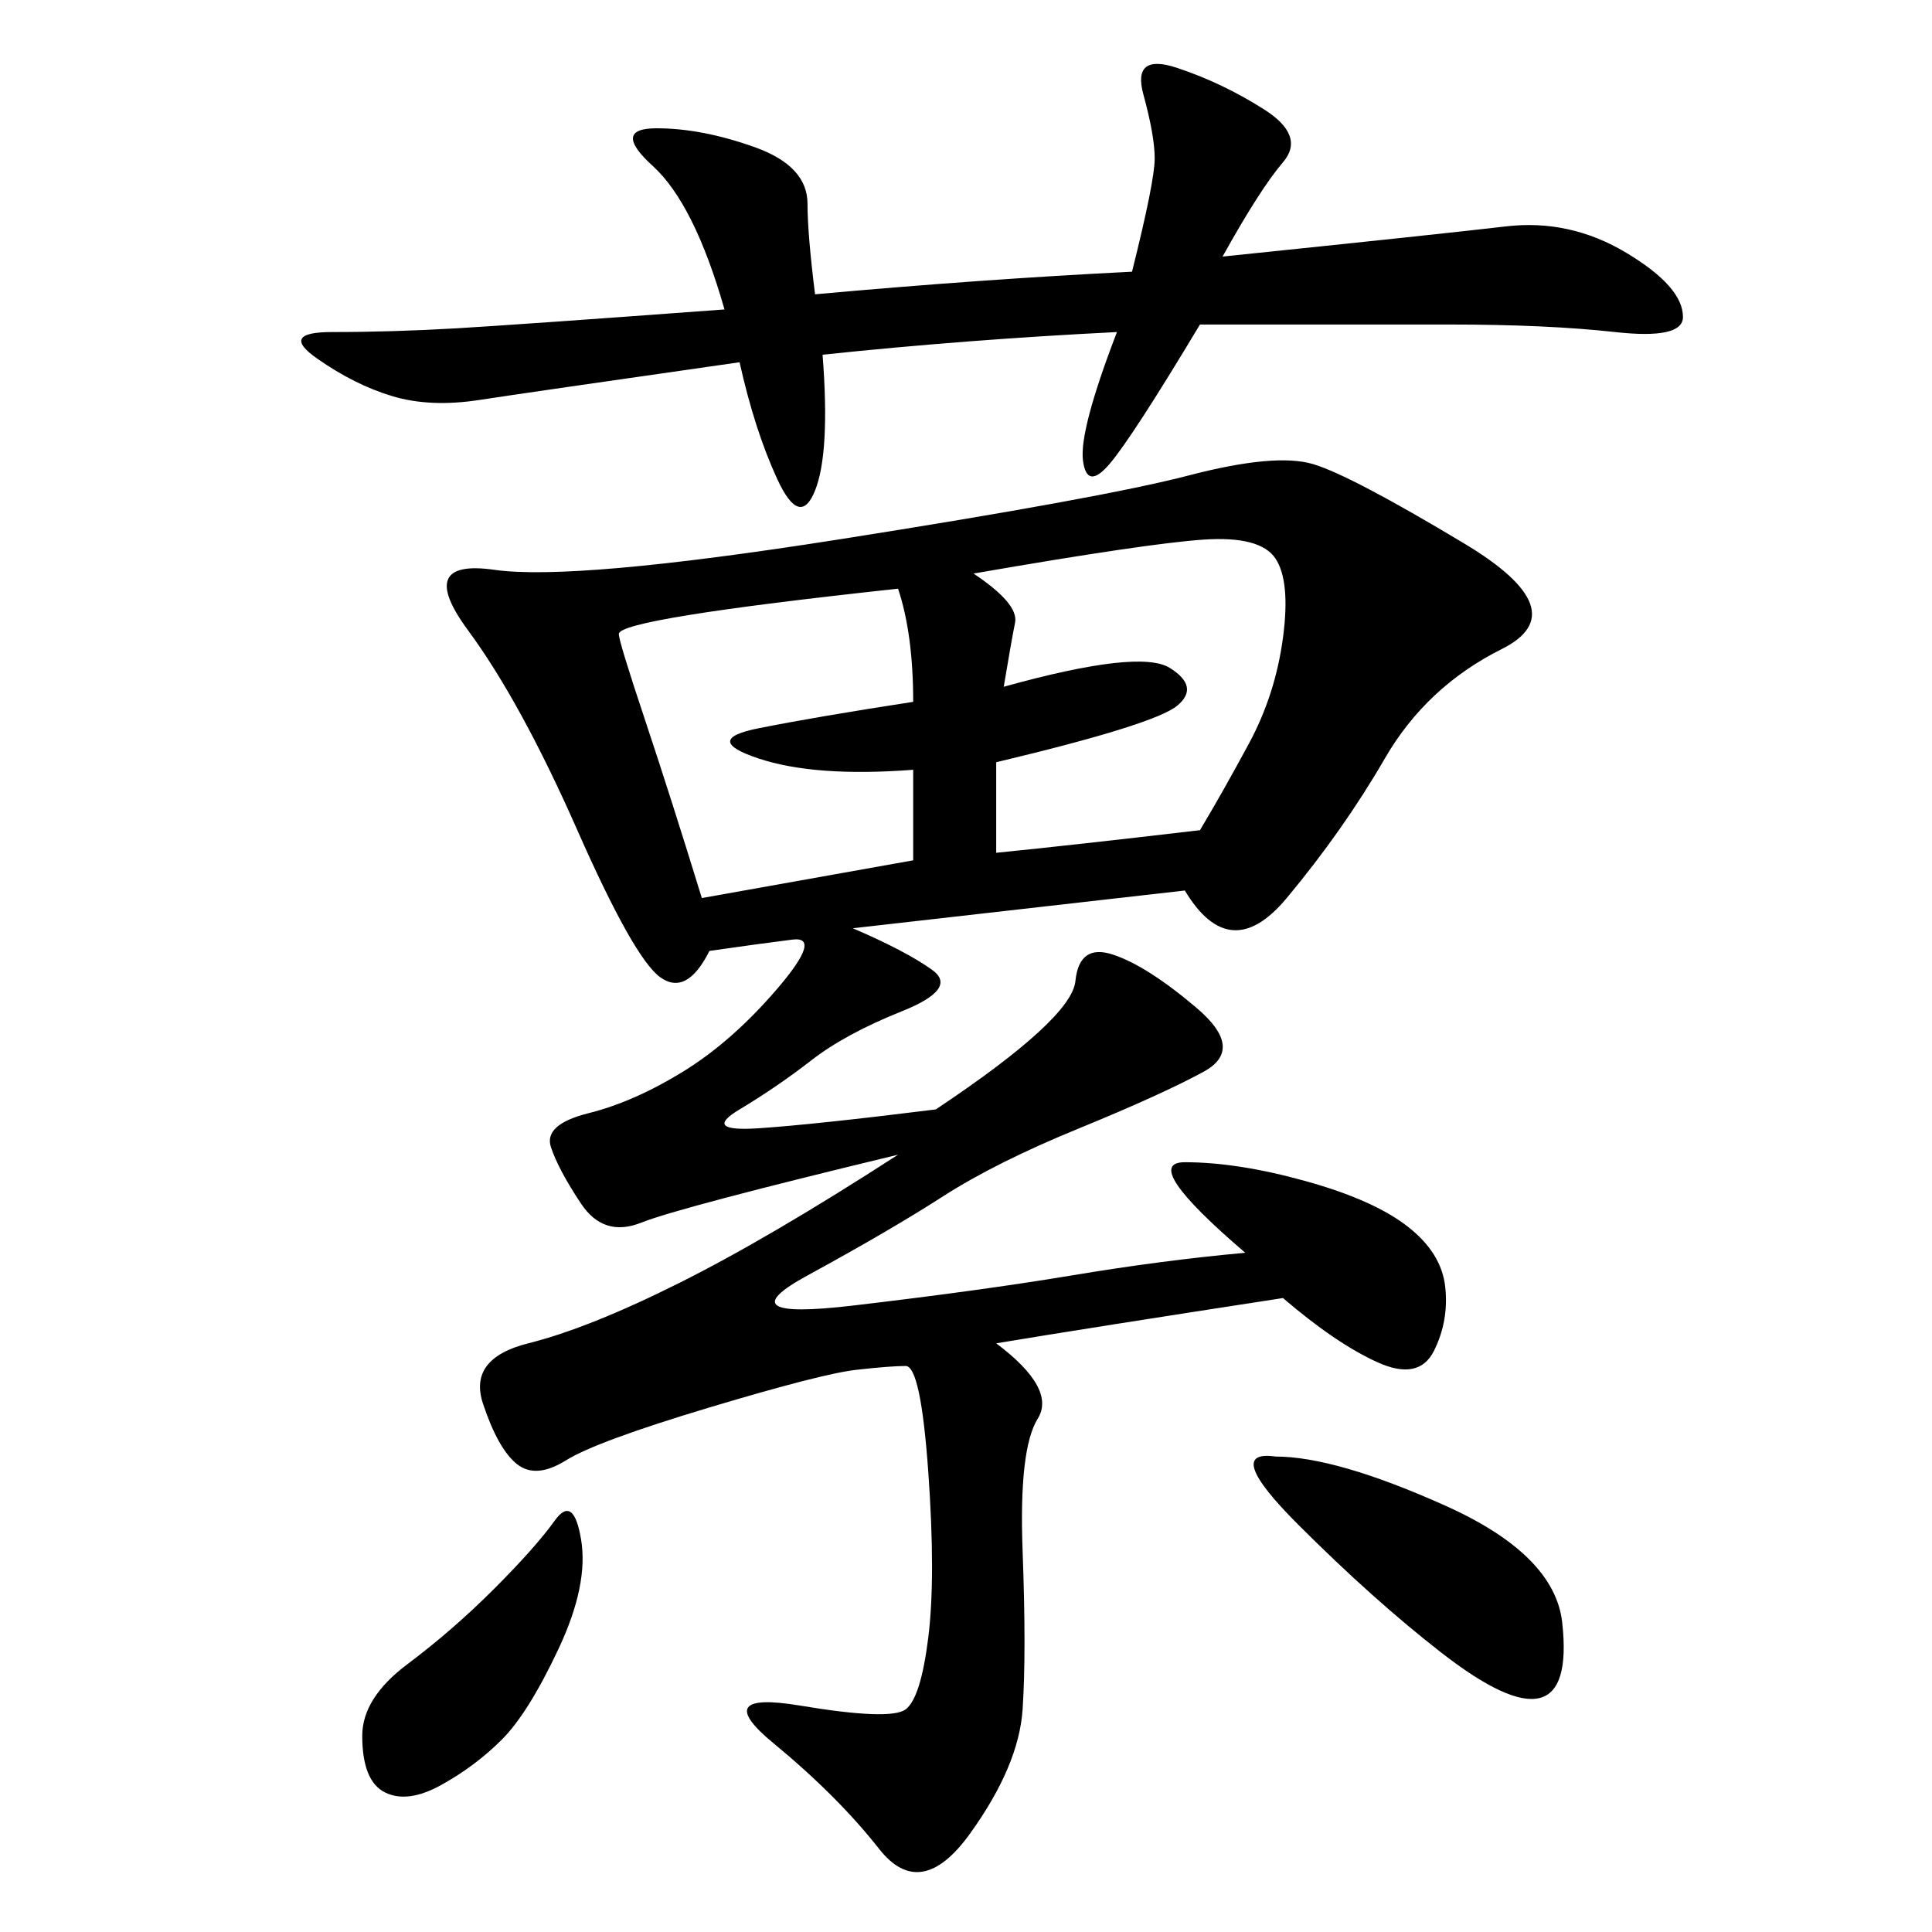 <svg xmlns="http://www.w3.org/2000/svg" xmlns:xlink="http://www.w3.org/1999/xlink" width="300" height="300"><path d="M183.98 138.28L132.42 144.14Q140.63 147.66 144.73 150.59Q148.83 153.52 140.04 157.03Q131.25 160.55 125.98 164.65Q120.70 168.75 114.84 172.27Q108.98 175.78 117.77 175.20Q126.56 174.61 145.31 172.27L145.31 172.27Q166.41 158.20 166.99 152.34Q167.58 146.48 172.85 148.24Q178.13 150 185.74 156.45Q193.36 162.89 186.91 166.41Q180.47 169.92 167.58 175.20Q154.69 180.47 146.48 185.74Q138.28 191.02 125.39 198.05Q112.50 205.08 132.42 202.73Q152.34 200.39 166.41 198.05Q180.47 195.70 193.36 194.53L193.36 194.53Q176.95 180.47 183.98 180.47L183.98 180.47Q192.19 180.47 202.73 183.40Q213.28 186.33 218.55 190.43Q223.83 194.53 224.41 199.80Q225 205.08 222.66 209.77Q220.31 214.45 213.87 211.52Q207.42 208.59 199.22 201.56L199.22 201.56Q168.75 206.25 154.69 208.59L154.69 208.59Q164.06 215.63 161.13 220.31Q158.20 225 158.79 240.82Q159.38 256.64 158.79 265.43Q158.20 274.22 150.59 284.77Q142.97 295.31 136.52 287.11Q130.08 278.91 120.12 270.70Q110.16 262.50 124.22 264.84Q138.28 267.19 140.63 265.43Q142.97 263.67 144.14 254.30Q145.31 244.92 144.14 228.52Q142.97 212.11 140.63 212.11L140.63 212.11Q138.28 212.11 133.01 212.70Q127.73 213.28 110.16 218.55Q92.58 223.83 87.89 226.76Q83.20 229.69 80.27 227.34Q77.34 225 75 217.97Q72.66 210.94 82.03 208.59Q91.41 206.25 105.47 199.22Q119.53 192.19 139.45 179.30L139.45 179.30Q105.47 187.50 99.61 189.84Q93.75 192.19 90.23 186.91Q86.72 181.64 85.55 178.13Q84.38 174.61 91.41 172.85Q98.44 171.09 106.05 166.41Q113.67 161.72 120.70 153.52Q127.73 145.31 123.05 145.90Q118.36 146.48 110.16 147.66L110.16 147.66Q106.64 154.69 102.54 151.76Q98.44 148.83 89.65 128.91Q80.86 108.98 72.66 97.85Q64.45 86.72 76.76 88.48Q89.06 90.23 130.08 83.79Q171.09 77.34 184.57 73.83Q198.05 70.31 203.91 72.07Q209.77 73.83 227.34 84.38Q244.92 94.92 233.20 100.78Q221.48 106.64 215.04 117.77Q208.59 128.91 199.80 139.45Q191.02 150 183.98 138.28L183.98 138.28ZM173.44 51.56Q150 52.73 127.73 55.08L127.73 55.08Q128.91 70.31 126.56 76.17Q124.22 82.03 120.70 74.41Q117.19 66.80 114.84 56.25L114.84 56.25Q82.03 60.94 74.41 62.11Q66.80 63.28 60.94 61.52Q55.08 59.77 49.22 55.66Q43.36 51.56 51.56 51.56L51.56 51.56Q60.94 51.56 70.90 50.98Q80.86 50.39 112.50 48.05L112.50 48.05Q107.81 31.64 101.37 25.78Q94.92 19.92 101.95 19.92L101.95 19.92Q108.98 19.92 117.19 22.85Q125.39 25.78 125.39 31.64L125.39 31.64Q125.39 36.33 126.56 45.70L126.56 45.70Q152.34 43.36 175.78 42.19L175.78 42.19Q179.30 28.13 179.30 24.61L179.30 24.61Q179.30 21.09 177.54 14.65Q175.78 8.20 182.81 10.55Q189.84 12.89 196.29 16.99Q202.73 21.09 199.22 25.20Q195.70 29.30 189.84 39.84L189.84 39.84Q223.83 36.33 233.79 35.16Q243.75 33.98 252.54 39.26Q261.33 44.53 261.33 49.22L261.33 49.22Q261.33 52.73 250.78 51.56Q240.23 50.39 225 50.39L225 50.39L186.33 50.39Q175.78 67.97 172.27 72.07Q168.75 76.17 168.16 71.48Q167.58 66.80 173.44 51.56L173.44 51.56ZM151.17 89.06Q158.20 93.75 157.62 96.68Q157.03 99.61 155.86 106.64L155.86 106.64Q176.95 100.78 181.64 103.71Q186.33 106.64 182.81 109.57Q179.30 112.50 154.69 118.36L154.69 118.36L154.69 132.42Q166.41 131.25 186.33 128.91L186.33 128.91Q189.84 123.05 193.95 115.43Q198.05 107.81 199.22 99.02Q200.39 90.23 198.05 86.72Q195.70 83.20 186.91 83.79Q178.13 84.38 151.17 89.06L151.17 89.06ZM108.98 139.45L141.80 133.59L141.80 119.53Q126.56 120.70 117.77 117.77Q108.98 114.84 117.77 113.09Q126.56 111.33 141.80 108.98L141.80 108.98Q141.80 98.44 139.45 91.41L139.45 91.41Q96.09 96.09 96.09 98.44L96.09 98.44Q96.09 99.61 100.20 111.91Q104.30 124.22 108.98 139.45L108.98 139.45ZM198.05 226.17Q207.42 226.17 224.41 233.79Q241.41 241.41 242.58 251.95Q243.75 262.50 239.06 263.67Q234.38 264.84 223.83 256.64Q213.28 248.44 201.56 236.72Q189.84 225 198.05 226.17L198.05 226.17ZM90.23 239.06Q91.41 246.09 86.72 256.05Q82.03 266.02 77.93 270.12Q73.83 274.22 68.55 277.15Q63.28 280.08 59.77 278.32Q56.25 276.56 56.25 269.53L56.25 269.53Q56.25 263.67 63.28 258.40Q70.31 253.13 76.76 246.68Q83.20 240.23 86.13 236.13Q89.06 232.03 90.23 239.06L90.23 239.06Z"/></svg>
